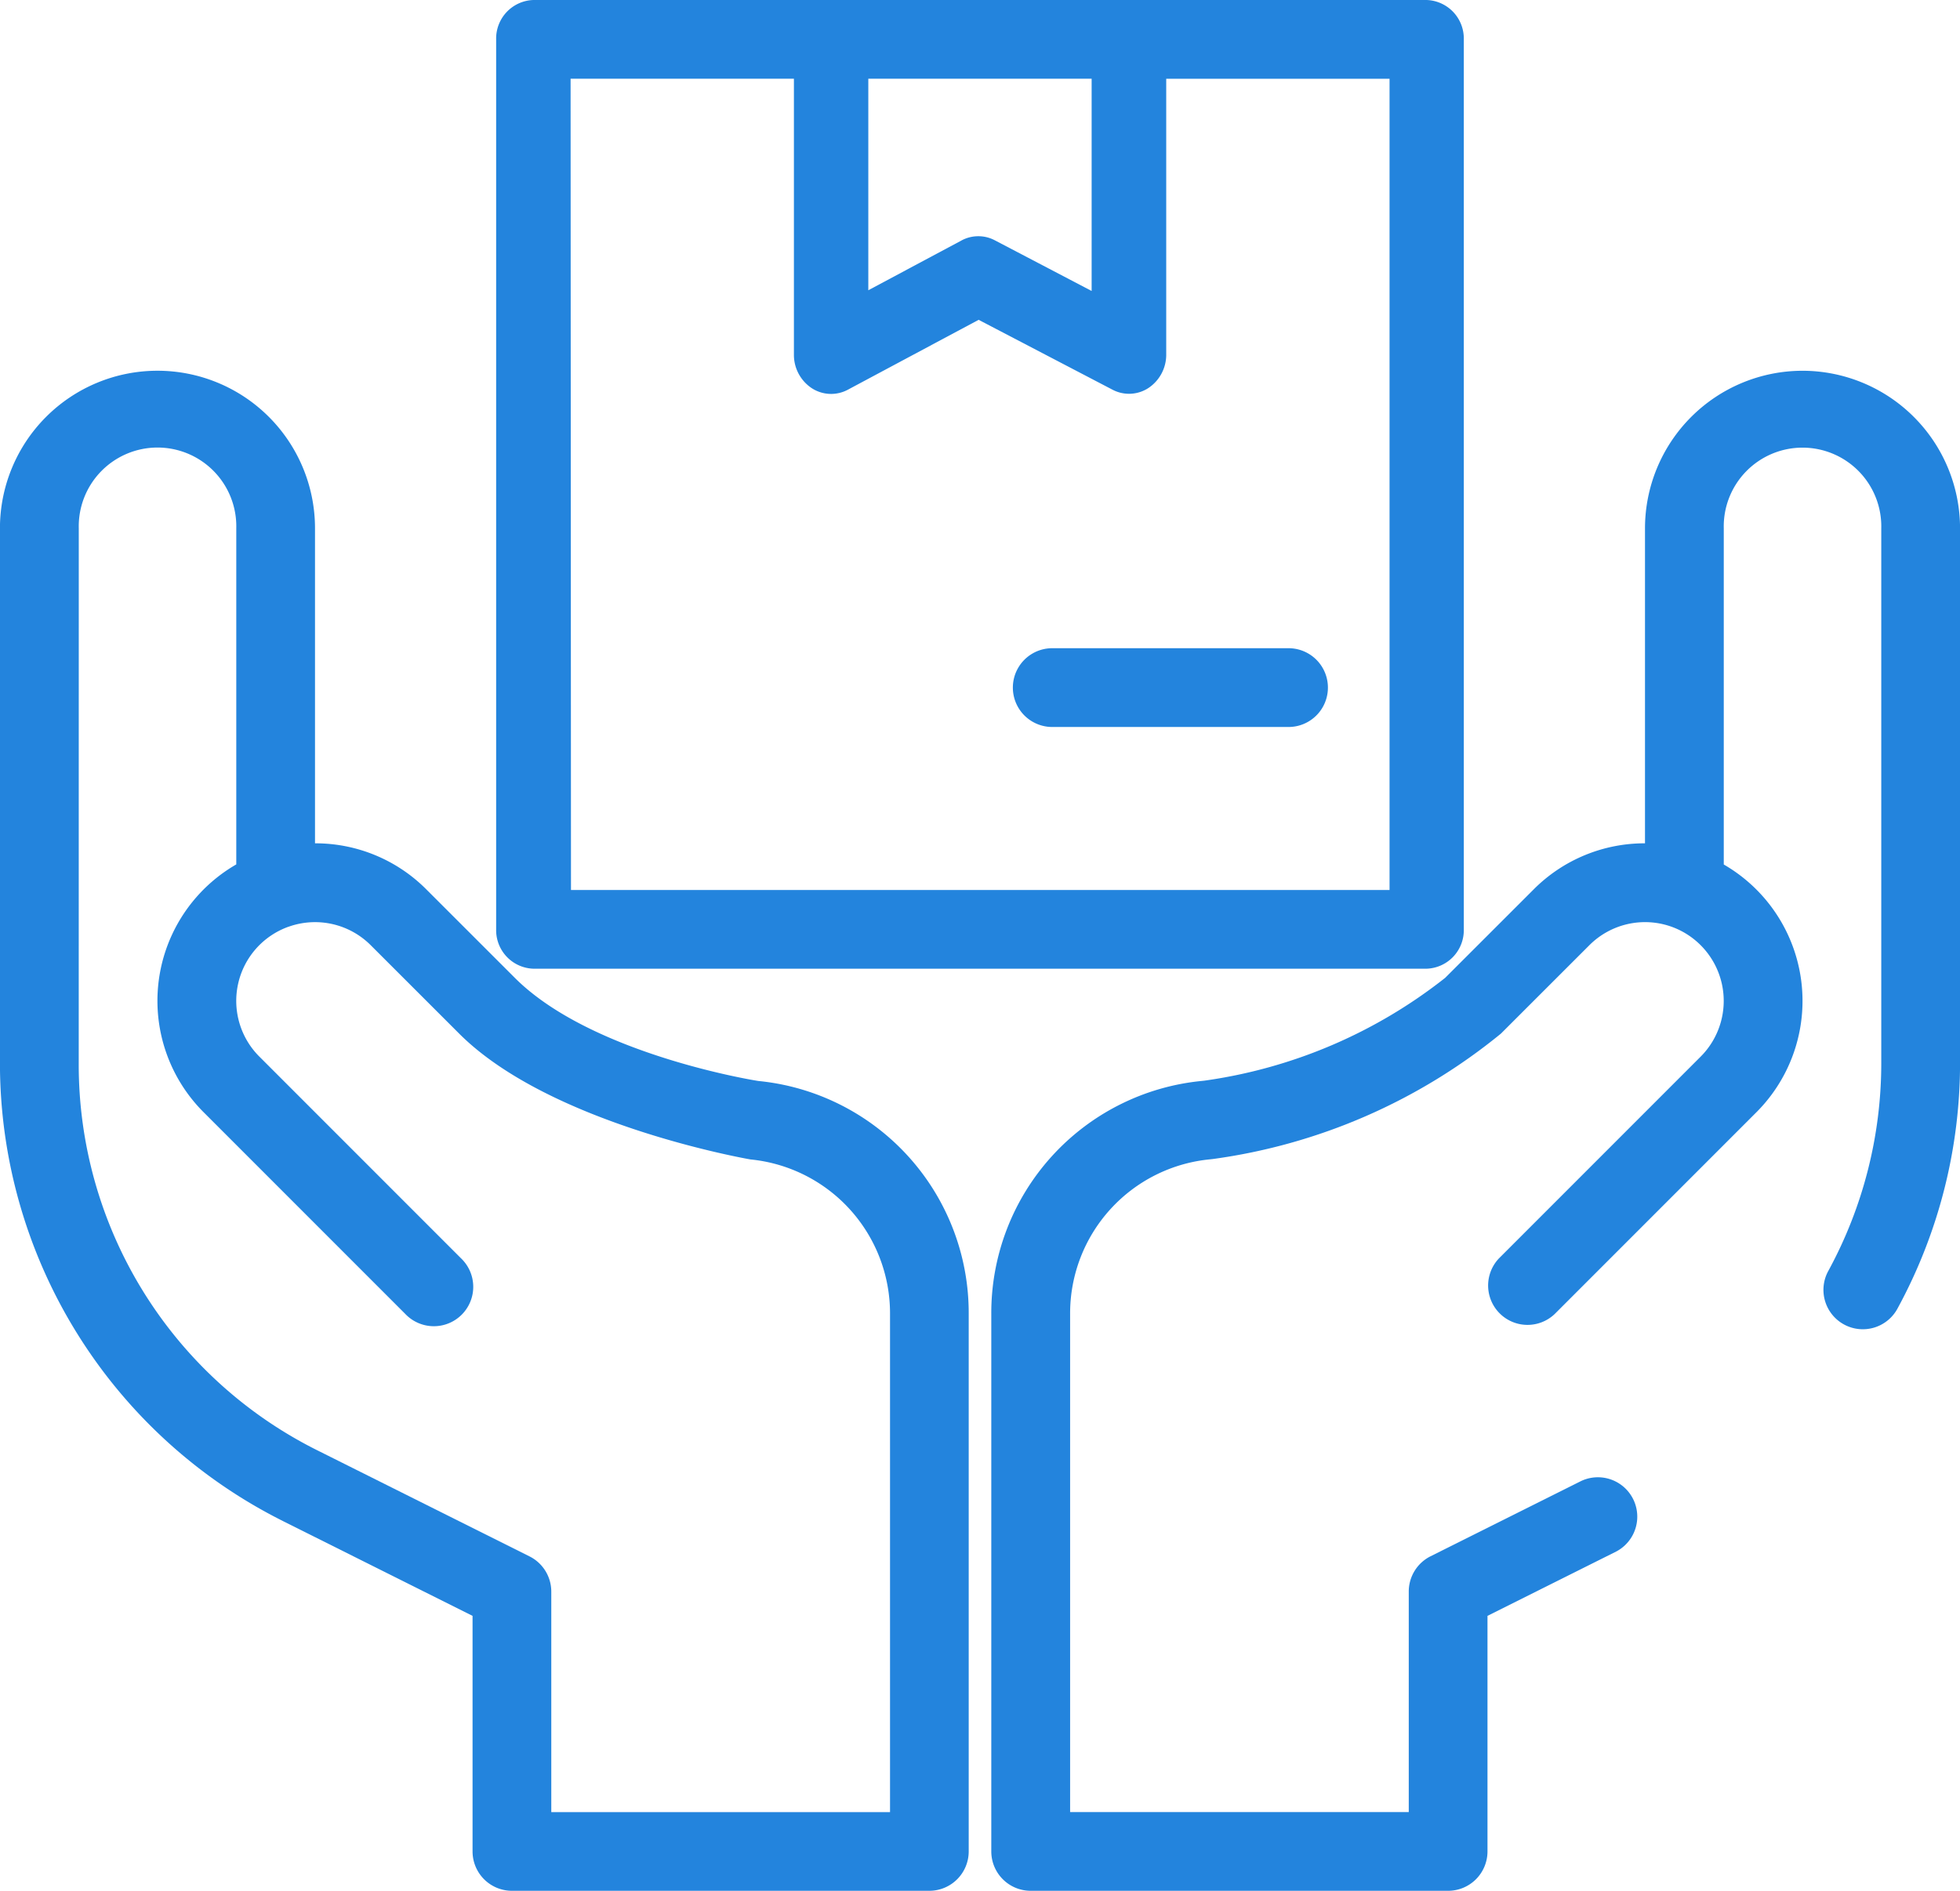 <svg xmlns="http://www.w3.org/2000/svg" width="40.705" height="39.268" viewBox="0 0 40.705 39.268">
  <g id="box" transform="translate(0)">
    <path id="Path_44440" data-name="Path 44440" d="M5.877,149.89l3.937,1.968v4.892a.818.818,0,0,0,.818.818H19.3a.818.818,0,0,0,.818-.818V145.583a4.841,4.841,0,0,0-4.366-4.833c-.01,0-3.459-.541-5.06-2.142l-1.837-1.836a3.249,3.249,0,0,0-2.313-.958v-6.543a3.271,3.271,0,1,0-6.543,0V140.38a10.632,10.632,0,0,0,5.877,9.509ZM1.636,129.271a1.636,1.636,0,1,1,3.271,0v6.981A3.27,3.27,0,0,0,4.23,141.4l4.188,4.189a.818.818,0,1,0,1.157-1.156l-4.188-4.189a1.635,1.635,0,0,1,.611-2.7H6a1.634,1.634,0,0,1,1.7.387l1.837,1.836c1.9,1.9,6.039,2.61,6.047,2.612a3.212,3.212,0,0,1,2.9,3.206v10.349H11.449v-4.58a.818.818,0,0,0-.452-.731l-4.389-2.194a8.948,8.948,0,0,1-4.973-8.046Z" transform="translate(0 -118.3)" fill="#2384dd"/>
    <path id="Path_44441" data-name="Path 44441" d="M126.773,20.118h18.55a.8.8,0,0,0,.773-.818V.818A.8.8,0,0,0,145.323,0h-18.55A.8.8,0,0,0,126,.818V19.3A.8.8,0,0,0,126.773,20.118Zm6.956-18.483h4.638V6.043l-2.008-1.051a.735.735,0,0,0-.691,0l-1.939,1.036Zm-6.183,0h4.638V7.36a.829.829,0,0,0,.368.7.736.736,0,0,0,.753.033l2.715-1.451L138.8,8.093a.736.736,0,0,0,.751-.038.83.83,0,0,0,.365-.695V1.636h4.638V18.483h-17Z" transform="translate(-115.696 0)" fill="#2384dd"/>
    <path id="Path_44442" data-name="Path 44442" d="M271.725,176h-4.907a.818.818,0,1,0,0,1.636h4.907a.818.818,0,1,0,0-1.636Z" transform="translate(-244.965 -162.538)" fill="#2384dd"/>
    <ellipse id="Ellipse_3492" data-name="Ellipse 3492" cy="0.5" ry="0.5" transform="translate(36.77 29.396)" fill="#2384dd"/>
    <path id="Path_44443" data-name="Path 44443" d="M282.847,126a3.275,3.275,0,0,0-3.271,3.271v6.543a3.249,3.249,0,0,0-2.313.958l-1.837,1.836a10.394,10.394,0,0,1-5,2.135l-.055.006A4.842,4.842,0,0,0,266,145.583V156.75a.818.818,0,0,0,.818.818h8.669a.818.818,0,0,0,.818-.818v-4.892l2.677-1.338a.818.818,0,0,0-.731-1.463l-3.129,1.564a.818.818,0,0,0-.452.732v4.58h-7.033V145.583a3.213,3.213,0,0,1,2.906-3.206l.055-.006a12.015,12.015,0,0,0,5.986-2.605l1.837-1.836a1.634,1.634,0,0,1,1.7-.386h0a1.637,1.637,0,0,1,.611,2.7l-4.188,4.189a.818.818,0,0,0,1.157,1.156l4.188-4.189a3.271,3.271,0,0,0-.677-5.146v-6.981a1.636,1.636,0,1,1,3.271,0V140.38a9.02,9.02,0,0,1-1.092,4.3.818.818,0,1,0,1.437.781,10.661,10.661,0,0,0,1.291-5.077V129.271A3.275,3.275,0,0,0,282.847,126Z" transform="translate(-245.413 -118.3)" fill="#2384dd"/>
  </g>
</svg>
